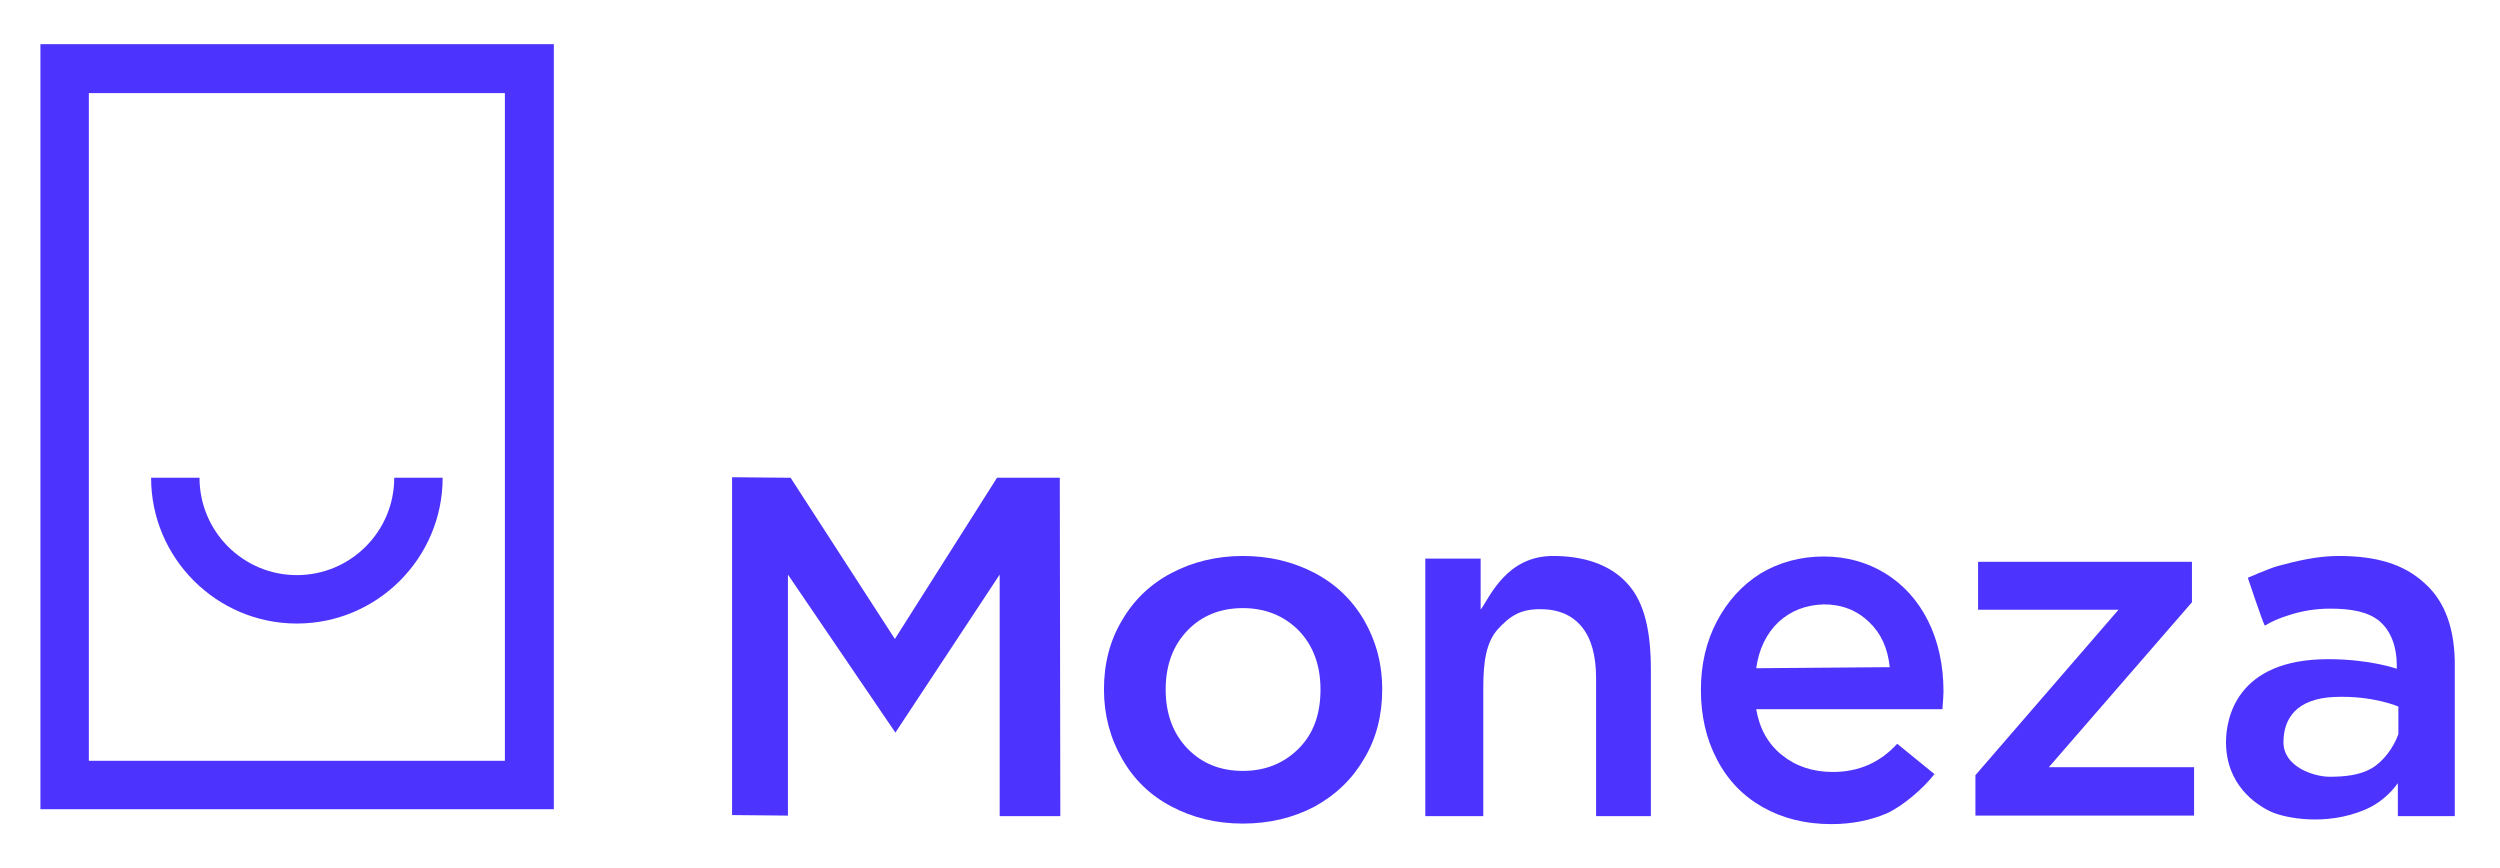 <?xml version="1.0" encoding="utf-8"?>
<!-- Generator: Adobe Illustrator 24.0.2, SVG Export Plug-In . SVG Version: 6.00 Build 0)  -->
<svg version="1.1" id="Layer_1" xmlns="http://www.w3.org/2000/svg" xmlns:xlink="http://www.w3.org/1999/xlink" x="0px" y="0px"
	 viewBox="0 0 469.9 163.1" style="enable-background:new 0 0 469.9 163.1;" xml:space="preserve">
<style type="text/css">
	.st0{fill:#2C3341;}
	.st1{fill:#F18823;}
	.st2{fill:#309D57;}
	.st3{fill:#36613F;}
	.st4{fill:#35393A;}
	.st5{fill:#1D1D1B;}
	.st6{fill:#EF9E23;}
	.st7{fill:#DD161E;}
	.st8{fill:#FFFCF9;}
	.st9{fill:#39B191;}
	.st10{fill:#277BAF;}
	.st11{fill:#576474;}
	.st12{fill:#E84A29;}
	.st13{fill:#050606;}
	.st14{fill:#FAB712;}
	.st15{fill:#43AA34;}
	.st16{fill:#31383E;}
	.st17{fill:#8F163E;}
	.st18{fill:#292929;}
	.st19{fill:#4E4D4D;}
	.st20{fill:#98C23A;}
	.st21{fill:#336BB2;}
	.st22{fill:#1B6A94;}
	.st23{fill:#1B8AB1;}
	.st24{fill:#3258A3;}
	.st25{fill:#11B2C0;}
	.st26{fill:#345B7D;}
	.st27{fill:#2C5D7D;}
	.st28{fill:#5FBBA6;}
	.st29{fill:#345974;}
	.st30{fill:#5CBBA5;}
	.st31{fill:#4C9C34;}
	.st32{fill:#62B241;}
	.st33{fill:#72B641;}
	.st34{fill:#8DC052;}
	.st35{fill:#B7B83B;}
	.st36{fill:#CACA49;}
	.st37{fill:#F9B63D;}
	.st38{fill:#FCC84A;}
	.st39{fill:#F08619;}
	.st40{fill:#F6A414;}
	.st41{fill:#4B595A;}
	.st42{fill-rule:evenodd;clip-rule:evenodd;fill:#2764AD;}
	.st43{fill:#F0821E;}
	.st44{fill-rule:evenodd;clip-rule:evenodd;fill:#A0948A;}
	.st45{fill-rule:evenodd;clip-rule:evenodd;fill:#51B05C;}
	.st46{fill-rule:evenodd;clip-rule:evenodd;fill:#67B667;}
	.st47{fill-rule:evenodd;clip-rule:evenodd;fill:#41AC4F;}
	.st48{fill-rule:evenodd;clip-rule:evenodd;fill:#5CB362;}
	.st49{fill-rule:evenodd;clip-rule:evenodd;fill:#00BFF0;}
	.st50{fill:#00BFF0;}
	.st51{fill:#141414;}
	.st52{fill:#97C11F;}
	.st53{fill:#638014;}
	.st54{fill:#5C7812;}
	.st55{fill:#678815;}
	.st56{fill:#80A51A;}
	.st57{fill:#749717;}
	.st58{fill:#8BB31E;}
	.st59{fill:url(#SVGID_1_);}
	.st60{fill:#4B9353;}
	.st61{fill:url(#SVGID_2_);}
	.st62{fill:#F9832C;}
	.st63{fill:#4A515B;}
	.st64{fill:url(#SVGID_3_);}
	.st65{fill:#004480;}
	.st66{fill:#00A9E3;}
	.st67{fill:#4C33FD;}
	.st68{fill:#272936;}
	.st69{fill:#FE5D00;}
	.st70{fill:#FE4700;}
	.st71{clip-path:url(#SVGID_5_);}
	.st72{fill:#6B4CB0;}
	.st73{fill:#52CDB0;}
	.st74{fill:#DD1722;}
	.st75{fill:#F8D024;}
	.st76{fill:#66C768;}
	.st77{fill:#6E50E1;}
	.st78{fill:#283659;}
	.st79{fill:#006D38;}
	.st80{fill:#A6CE39;}
	.st81{fill:url(#SVGID_6_);}
	.st82{fill:url(#SVGID_7_);}
	.st83{fill-rule:evenodd;clip-rule:evenodd;fill:url(#SVGID_8_);}
	.st84{fill:#F8DA5E;}
	.st85{fill:#FFFFFF;}
	.st86{fill:none;stroke:#030608;stroke-width:1.5;stroke-miterlimit:10;}
	.st87{fill-rule:evenodd;clip-rule:evenodd;}
	.st88{fill-rule:evenodd;clip-rule:evenodd;fill:#08080A;}
	.st89{fill:#9E1272;}
	.st90{fill:#FFB52A;}
	.st91{fill-rule:evenodd;clip-rule:evenodd;fill:#05C632;}
	.st92{fill:#1761BF;}
	.st93{fill:#0A2C59;}
	.st94{fill:#1E2E64;}
	.st95{fill-rule:evenodd;clip-rule:evenodd;fill:#C51617;}
	.st96{fill-rule:evenodd;clip-rule:evenodd;fill:#005C32;}
	.st97{fill-rule:evenodd;clip-rule:evenodd;fill:#C9150D;}
	.st98{fill:#2E2C80;}
	.st99{fill:#ED1C24;}
	.st100{fill-rule:evenodd;clip-rule:evenodd;fill:#0078BF;}
	.st101{fill-rule:evenodd;clip-rule:evenodd;fill:url(#SVGID_9_);}
	.st102{fill-rule:evenodd;clip-rule:evenodd;fill:url(#SVGID_10_);}
	.st103{fill-rule:evenodd;clip-rule:evenodd;fill:url(#SVGID_11_);}
	.st104{fill:#FF6700;}
	.st105{fill:#141312;}
	.st106{fill-rule:evenodd;clip-rule:evenodd;fill:#F7A72F;}
	.st107{fill-rule:evenodd;clip-rule:evenodd;fill:#195491;}
	.st108{fill-rule:evenodd;clip-rule:evenodd;fill:#89CAEA;}
	.st109{fill-rule:evenodd;clip-rule:evenodd;fill:#2D3946;}
	.st110{fill-rule:evenodd;clip-rule:evenodd;fill:#B7C522;}
	.st111{fill:#2D3946;}
	.st112{fill:#17233A;}
	.st113{fill:#FE4E2B;}
	.st114{fill:#172338;}
	.st115{fill:#18233A;}
	.st116{fill:#17233B;}
	.st117{fill:#004D5D;}
	.st118{fill:#014D5D;}
	.st119{fill:#00A4C9;}
	.st120{fill:#FC1F24;}
	.st121{fill:#FED837;}
	.st122{clip-path:url(#SVGID_13_);}
	.st123{fill:#FFCC00;}
	.st124{fill:#E31E24;}
	.st125{fill:#006DF1;}
	.st126{fill:#535352;}
	.st127{fill:#B11E1A;}
	.st128{fill:#DA1719;}
	.st129{fill:#A8A8A7;}
	.st130{fill:#BD1622;}
	.st131{fill:#019F0D;}
	.st132{fill-rule:evenodd;clip-rule:evenodd;fill:#AE0096;}
	.st133{fill:#AE0096;}
	.st134{fill:#A8008D;}
</style>
<g>
	<g>
		<path class="st67" d="M7.6,8.3v143.8h96.5V8.3H7.6z M94.9,143H16.7V17.5h78.2V143z"/>
		<path class="st67" d="M55.8,117.2c15.1,0,27.4-12.3,27.4-27.4h-9.1c0,10.1-8.2,18.3-18.3,18.3s-18.3-8.2-18.3-18.3h-9.1
			C28.4,104.9,40.7,117.2,55.8,117.2z"/>
	</g>
	<path class="st67" d="M187.9,153.4V108l-19.6,29.7L148.1,108v45.3l-10.5-0.1V89.7l11,0.1l19.6,30.3l19.2-30.3h11.8l0.1,63.6H187.9z
		"/>
	<path class="st67" d="M220.2,151.6c-4-2.1-7.1-5.1-9.3-9c-2.2-3.8-3.4-8.2-3.4-13c0-4.8,1.1-9.2,3.4-13c2.2-3.8,5.3-6.8,9.3-8.9
		c4-2.1,8.5-3.2,13.4-3.2c5,0,9.5,1.1,13.5,3.2c4,2.1,7.1,5.1,9.3,8.9c2.2,3.8,3.4,8.1,3.4,13c0,4.8-1.1,9.2-3.4,13
		c-2.2,3.8-5.3,6.8-9.3,9c-4,2.1-8.5,3.2-13.5,3.2C228.6,154.8,224.2,153.7,220.2,151.6z M244.1,140.7c2.8-2.8,4.1-6.5,4.1-11.1
		c0-4.6-1.4-8.3-4.1-11.1c-2.8-2.8-6.3-4.2-10.5-4.2s-7.7,1.4-10.4,4.2c-2.7,2.8-4.1,6.5-4.1,11.1c0,4.6,1.4,8.3,4.1,11.1
		c2.7,2.8,6.2,4.2,10.4,4.2S241.3,143.5,244.1,140.7z"/>
	<path class="st67" d="M305.8,109.6c3.4,3.6,4.5,9.3,4.5,16.4v27.4H300v-25.9c0-4.3-0.9-7.5-2.7-9.7c-1.8-2.2-4.4-3.3-7.8-3.3
		c-3.8,0-5.7,1.3-8,3.8c-2.2,2.5-2.7,6.2-2.7,11v24.1h-10.9V105h10.4v9.6c1.7-2.3,4.8-10.1,13.6-10.1
		C297.5,104.5,302.5,106,305.8,109.6z"/>
	<path class="st67" d="M365.1,133.3h-35c0.6,3.6,2.2,6.5,4.8,8.6c2.6,2.1,5.8,3.2,9.6,3.2c4.9,0,8.9-1.8,12.1-5.3l7,5.7
		c-2,2.6-5.9,6-9,7.4c-3.1,1.3-6.5,2-10.4,2c-4.9,0-9.2-1.1-12.9-3.2c-3.7-2.1-6.6-5.1-8.6-9c-2-3.8-3-8.2-3-13c0-4.8,1-9.1,3-12.9
		c2-3.8,4.7-6.8,8.2-9c3.5-2.1,7.5-3.2,11.9-3.2c4.3,0,8.2,1.1,11.6,3.2c3.4,2.1,6.1,5.1,8,8.9c1.9,3.8,2.9,8.3,2.9,13.3
		C365.3,130.7,365.2,131.8,365.1,133.3z M334.3,116.9c-2.3,2.2-3.7,5.1-4.2,8.7l25.1-0.2c-0.4-3.6-1.6-6.3-3.9-8.5
		c-2.3-2.2-5.1-3.3-8.5-3.3C339.4,113.7,336.6,114.8,334.3,116.9z"/>
	<path class="st67" d="M412.4,144.3v9h-41.1v-7.6l26.9-31.1h-26.4v-9l40.2,0v7.6l-26.9,31H412.4z"/>
	<path class="st67" d="M455.7,109.6c-3.8-3.5-8.9-5.1-16.1-5.1c-4,0-7.8,0.9-11.5,1.9c-2,0.6-5.6,2.2-5.6,2.2s2.8,8.4,3.2,9
		c1.3-0.8,2.7-1.4,4.3-1.9c2.7-0.9,5.3-1.3,8-1.3c4,0,7.2,0.6,9.3,2.4c2.1,1.8,3.2,4.8,3.2,8.2v0.7c0,0-5-1.8-12.9-1.8
		c-17.3,0-19.2,11.2-19.2,15.6c0,8,5.6,11.7,8.3,13s10.5,2.8,17.8-0.3c2.6-1.1,4.7-2.9,6.2-5v6.2h10.7v-28
		C461.5,118.4,459.6,113,455.7,109.6z M450.8,138c-0.9,2.5-2.8,5.1-5,6.4c-2.2,1.3-5.1,1.6-7.9,1.6c-2.9,0-8.7-1.8-8.7-6.5
		c0-4.4,2.4-8.2,9.6-8.5c7.2-0.3,12,1.8,12,1.8V138z"/>
</g>
</svg>
